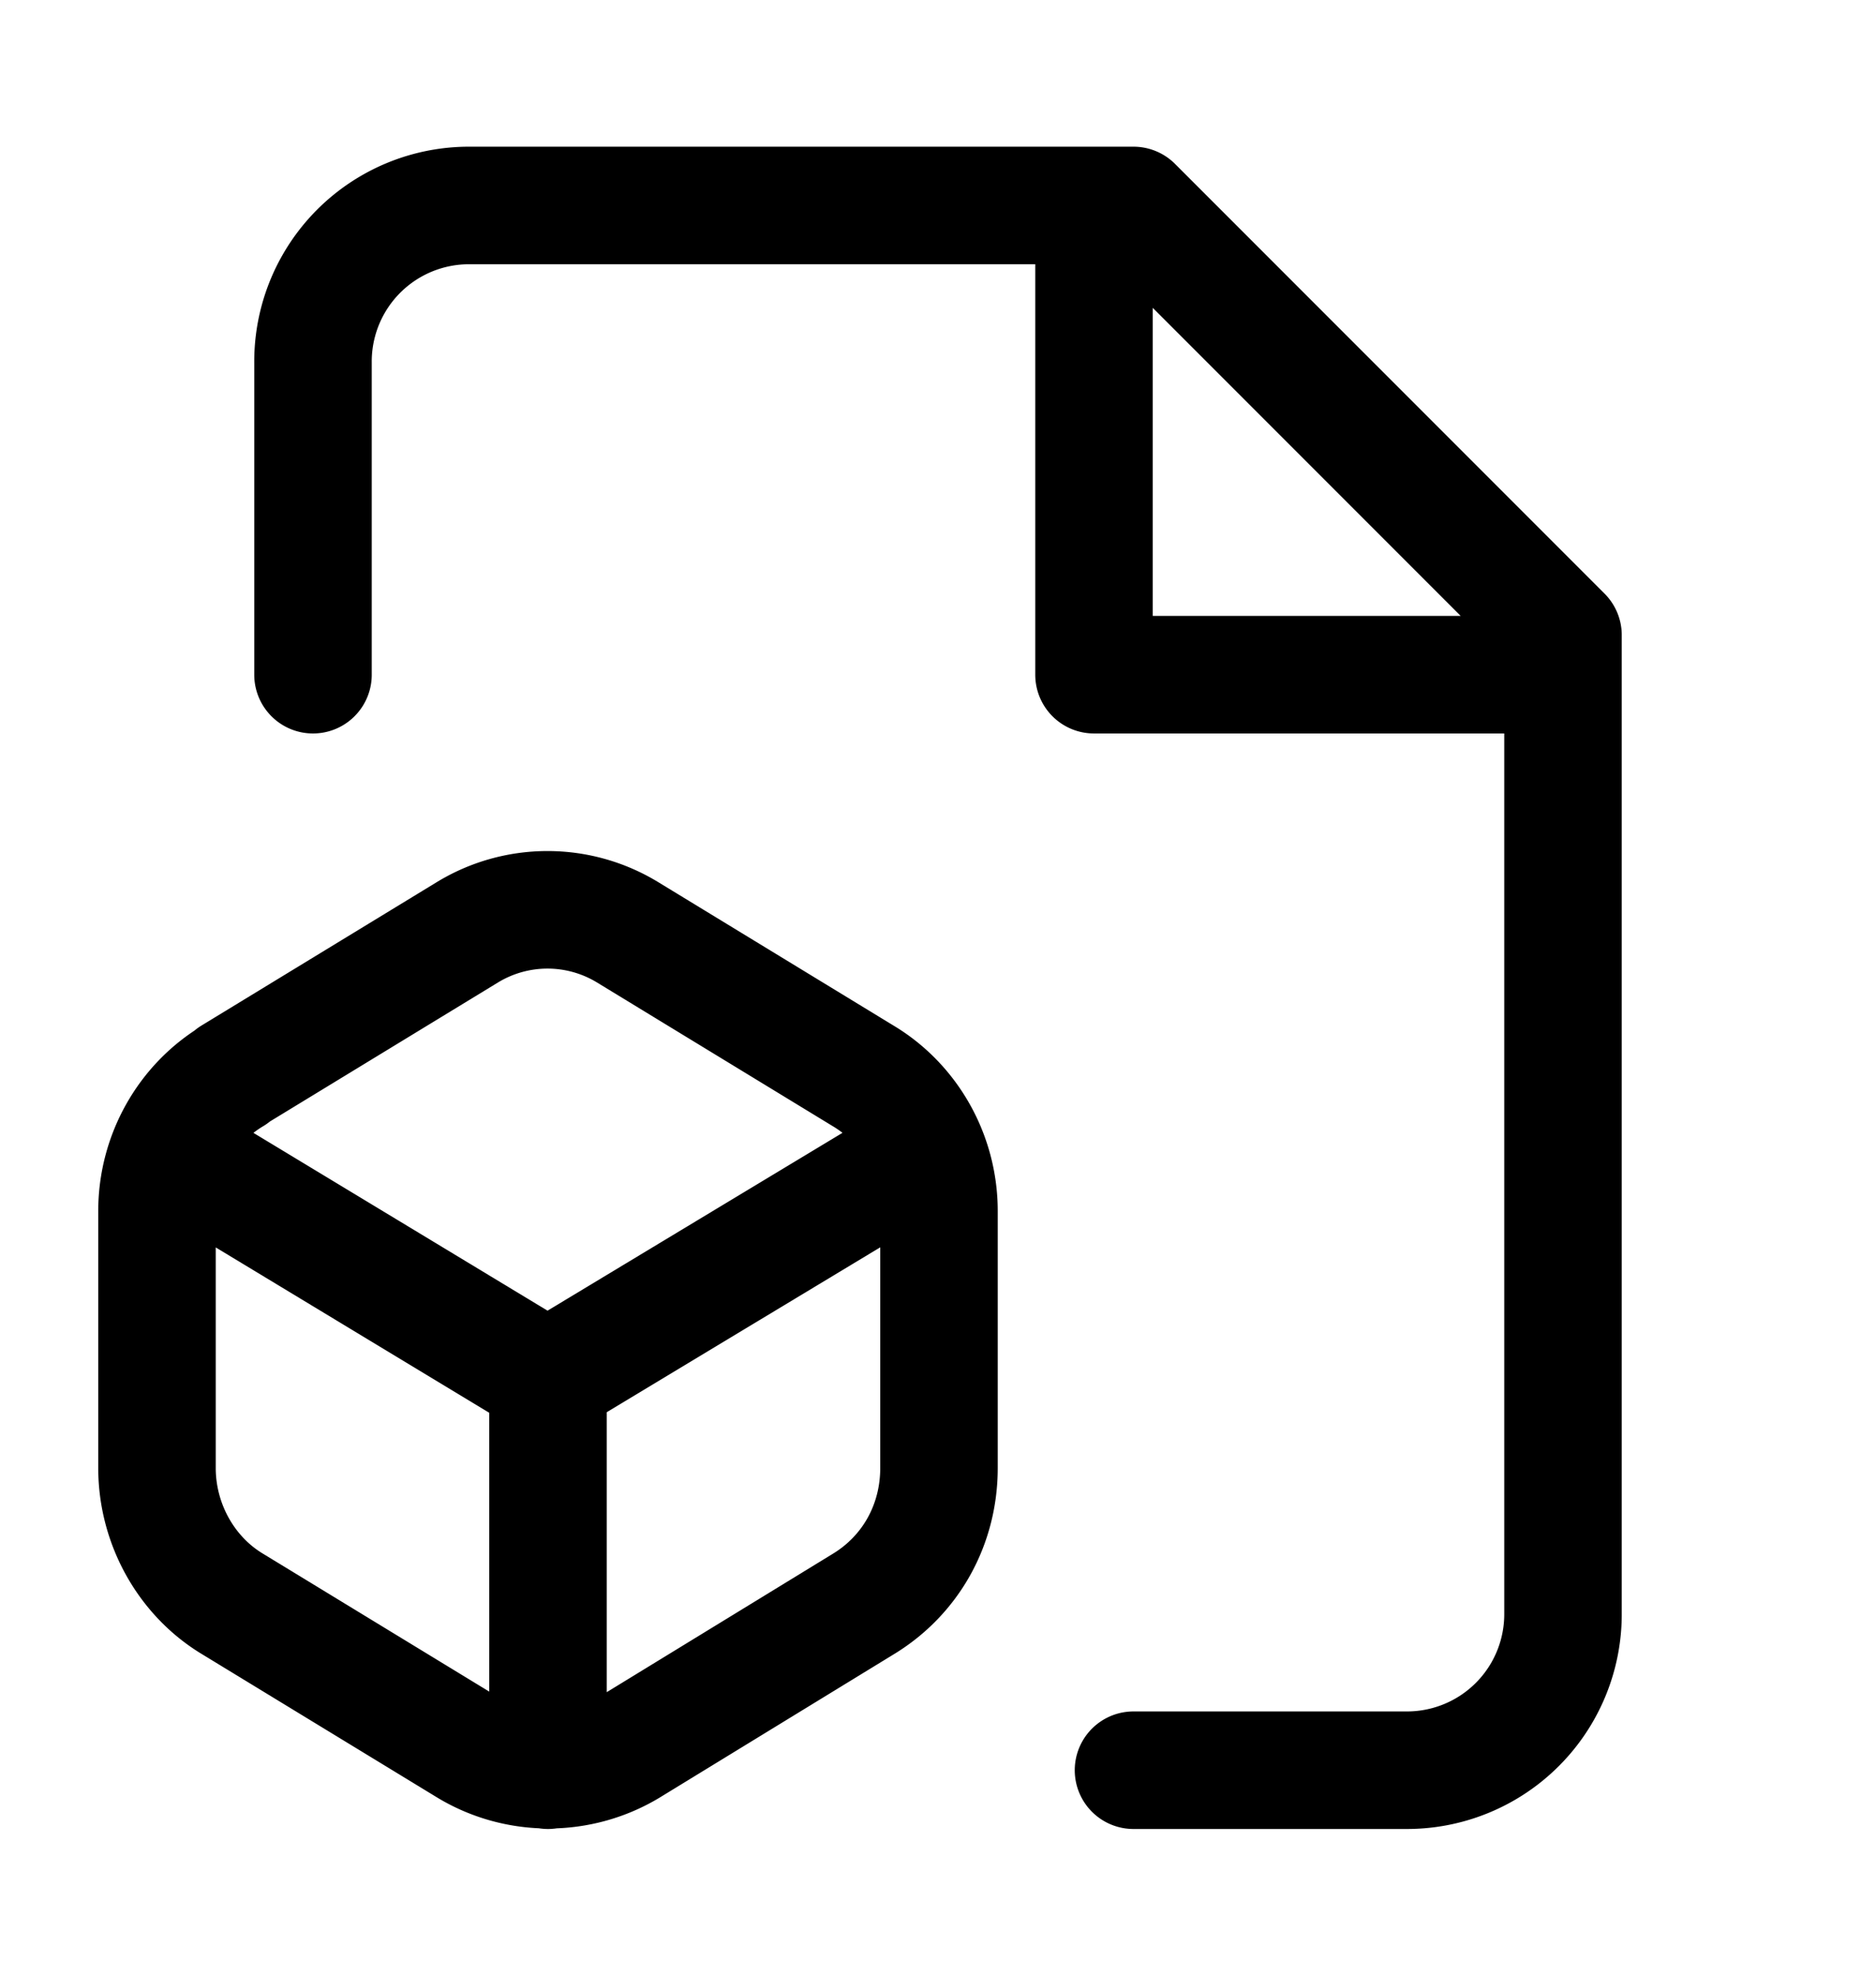 <svg width="19" height="20" fill="none" xmlns="http://www.w3.org/2000/svg"><path d="M11.48 17.92h2.77a1.58 1.58 0 0 0 1.58-1.59v-9.9l-4.35-4.35H4.75a1.58 1.58 0 0 0-1.58 1.59v3.16m7.91-4.75v4.75h4.75M5.54 13.96 1.8 11.7m3.75 2.26L9.3 11.7m-3.75 2.26v3.96m-3.19-7.03c-.47.28-.77.8-.77 1.37v2.6c0 .57.3 1.1.77 1.38l2.38 1.45c.5.3 1.13.3 1.63 0l2.37-1.45c.48-.29.77-.8.77-1.38v-2.6c0-.57-.3-1.09-.77-1.37L6.36 9.44a1.56 1.56 0 0 0-1.63 0l-2.38 1.45Z" stroke="#000" stroke-width="1.19" stroke-linecap="round" stroke-linejoin="round"/></svg>